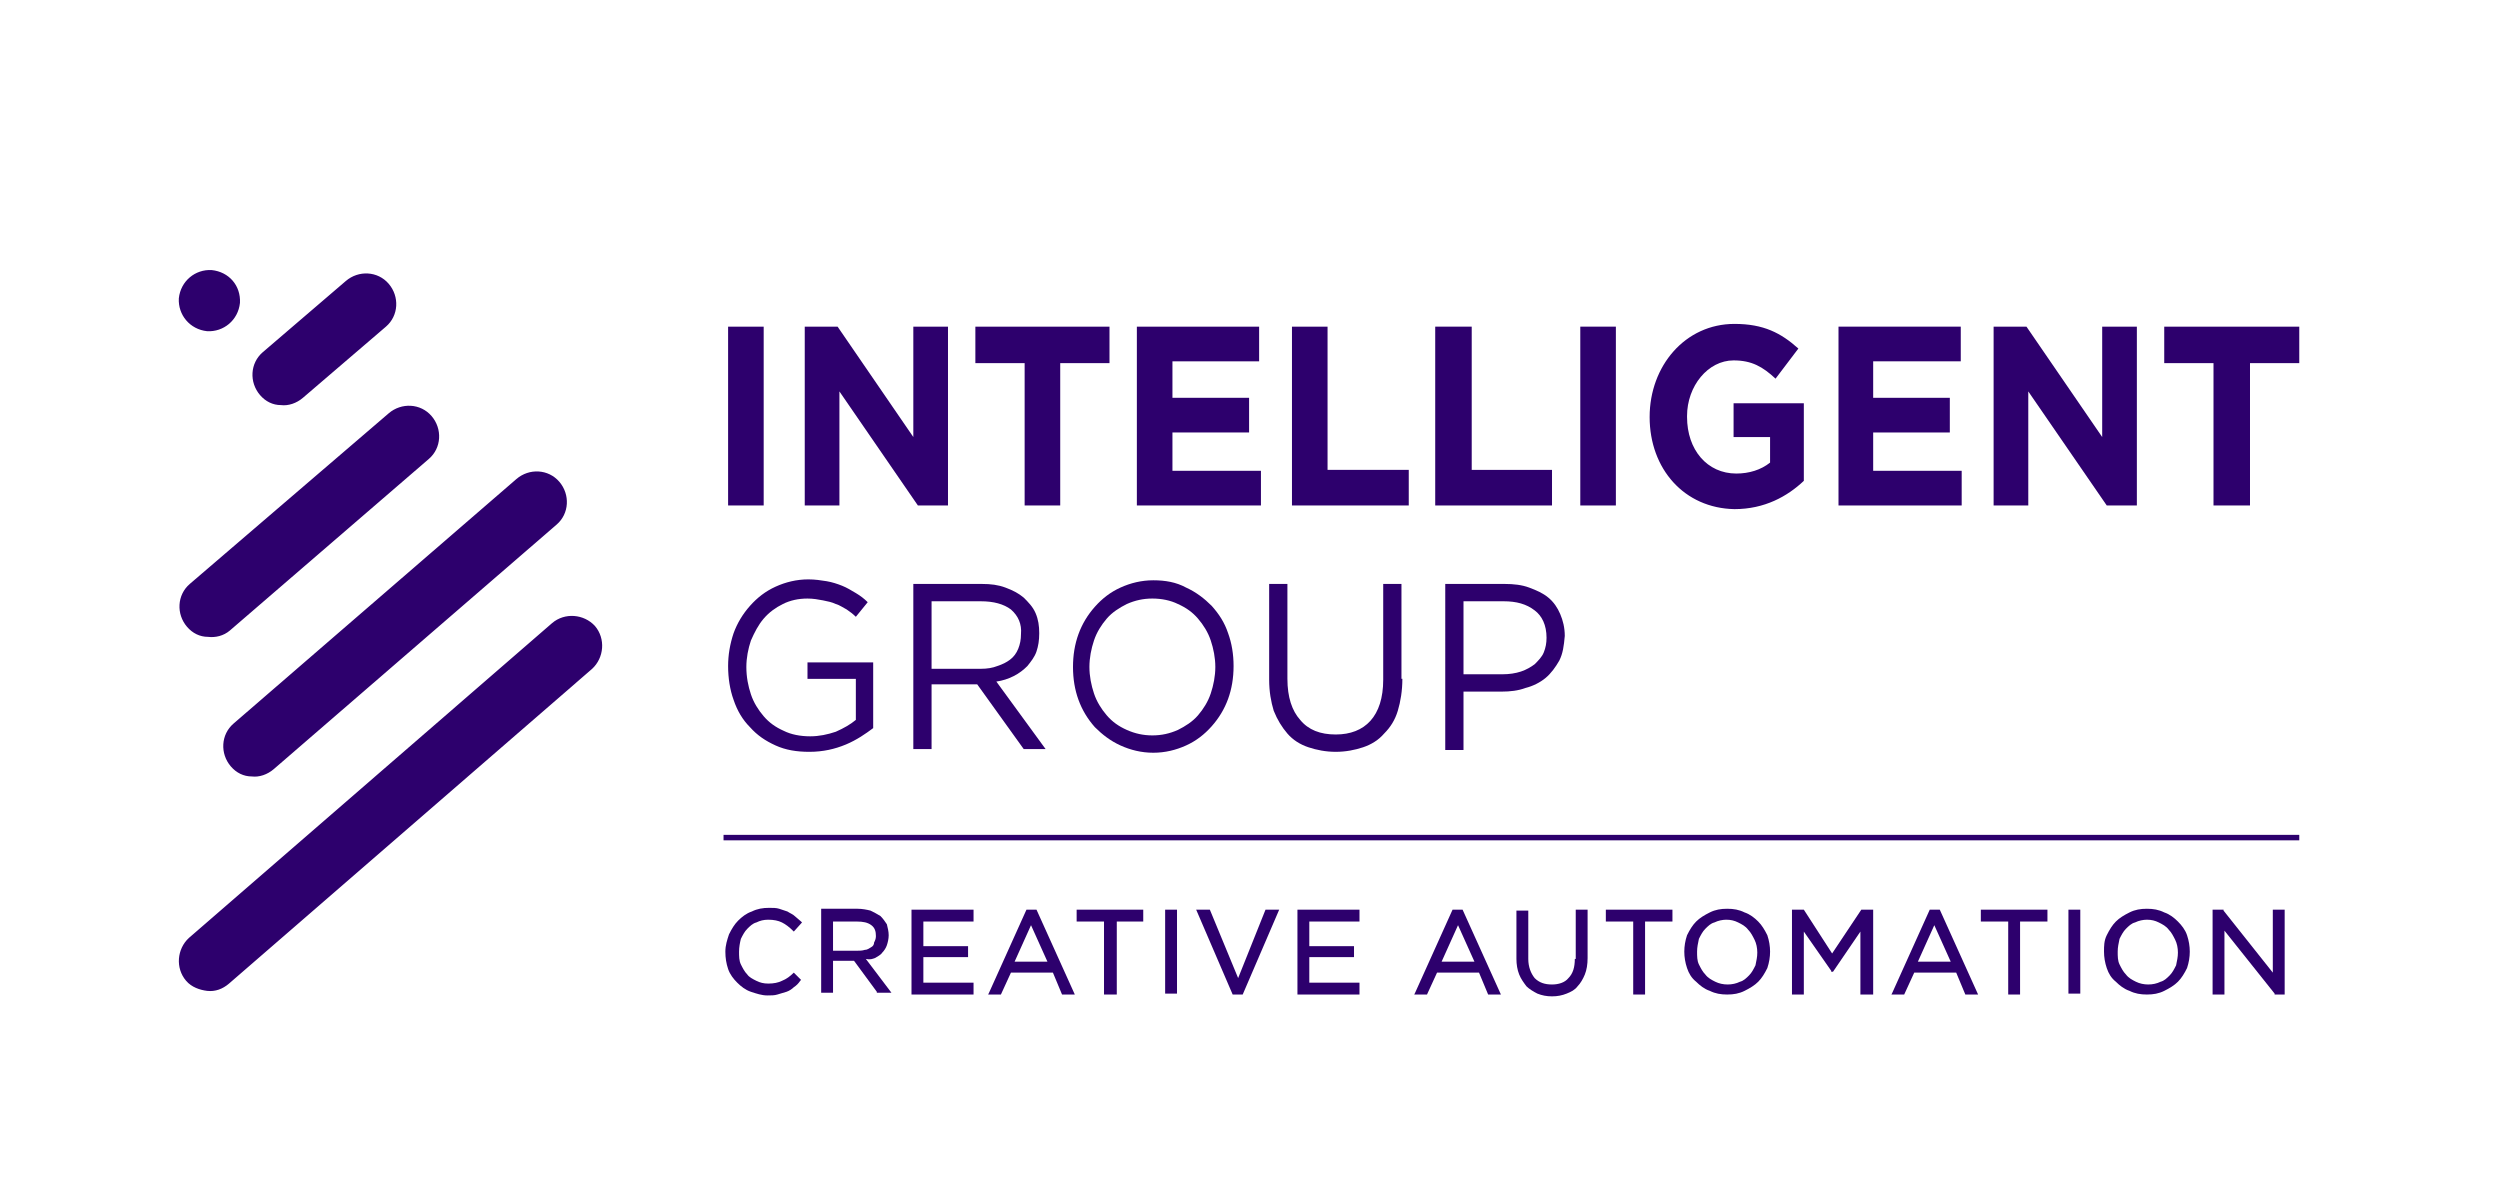 <?xml version="1.0" encoding="UTF-8"?>
<svg data-bbox="19.595 29.595 232.405 79.605" viewBox="0 0 274 132" xmlns="http://www.w3.org/2000/svg" data-type="color">
    <g>
        <path fill="#2d006d" d="M83.7 35.8v19.6h-3.9V35.8h3.9z" data-color="1"/>
        <path fill="#2d006d" d="M88.2 35.8h3.6l8.3 12.1V35.8h3.8v19.6h-3.3L92 42.9v12.5h-3.8V35.8z" data-color="1"/>
        <path fill="#2d006d" d="M112.3 39.8h-5.4v-4h14.7v4h-5.4v15.6h-3.9V39.8z" data-color="1"/>
        <path fill="#2d006d" d="M124.6 35.8H138v3.8h-9.5v4h8.4v3.8h-8.4v4.2h9.7v3.8h-13.6V35.8z" data-color="1"/>
        <path fill="#2d006d" d="M141.6 35.8h3.9v15.7h8.9v3.9h-12.8V35.8z" data-color="1"/>
        <path fill="#2d006d" d="M157.3 35.8h4v15.7h8.8v3.9h-12.8V35.8z" data-color="1"/>
        <path fill="#2d006d" d="M177.1 35.8v19.6h-3.9V35.8h3.9z" data-color="1"/>
        <path d="M180.8 45.7c0-5.6 3.9-10.2 9.3-10.2 3.2 0 5.1 1 7 2.7l-2.5 3.3c-1.4-1.3-2.6-2-4.6-2-2.8 0-5.1 2.8-5.1 6.1v.1c0 3.6 2.2 6.2 5.4 6.2 1.4 0 2.7-.4 3.7-1.2v-2.8h-4v-3.7h7.7v8.5c-1.8 1.7-4.3 3.1-7.6 3.1-5.5-.1-9.3-4.4-9.3-10.1" fill="#2d006d" data-color="1"/>
        <path fill="#2d006d" d="M201.5 35.8h13.4v3.8h-9.6v4h8.4v3.8h-8.4v4.2h9.7v3.8h-13.5V35.8z" data-color="1"/>
        <path fill="#2d006d" d="M218.5 35.8h3.6l8.3 12.1V35.8h3.8v19.6h-3.3l-8.6-12.5v12.5h-3.8V35.8z" data-color="1"/>
        <path fill="#2d006d" d="M242.6 39.8h-5.4v-4H252v4h-5.4v15.6h-4V39.8z" data-color="1"/>
        <path d="M92.7 81.6c-1.2.5-2.5.8-4 .8-1.4 0-2.6-.2-3.7-.7-1.1-.5-2-1.1-2.8-2-.8-.8-1.4-1.8-1.8-3-.4-1.1-.6-2.4-.6-3.7 0-1.2.2-2.4.6-3.6.4-1.1 1-2.1 1.8-3 .8-.9 1.7-1.6 2.8-2.1 1.1-.5 2.3-.8 3.6-.8.7 0 1.4.1 2 .2s1.2.3 1.7.5 1 .5 1.5.8c.5.3.9.6 1.3 1l-1.3 1.6c-.3-.3-.7-.6-1-.8-.4-.2-.8-.5-1.2-.6-.4-.2-.9-.3-1.4-.4-.5-.1-1.1-.2-1.7-.2-1 0-1.9.2-2.7.6-.8.4-1.5.9-2.1 1.6-.6.7-1 1.5-1.4 2.4-.3.9-.5 1.9-.5 2.9 0 1.1.2 2.1.5 3 .3.9.8 1.7 1.4 2.4.6.7 1.3 1.2 2.2 1.6.8.4 1.8.6 2.9.6 1 0 1.9-.2 2.8-.5.9-.4 1.6-.8 2.2-1.3v-4.5h-5.3v-1.8h7.2v7.2c-.8.6-1.8 1.3-3 1.8" fill="#2d006d" data-color="1"/>
        <path d="m112.2 82.1-5.1-7.1h-5v7.1h-2V64h7.5c1 0 1.8.1 2.6.4.8.3 1.4.6 2 1.1.5.5 1 1 1.3 1.7.3.7.4 1.4.4 2.2 0 .8-.1 1.4-.3 2-.2.6-.6 1.1-1 1.6-.4.4-.9.8-1.5 1.1-.6.3-1.2.5-1.9.6l5.4 7.4h-2.4zm-1.4-15.3c-.8-.6-1.9-.9-3.3-.9h-5.4v7.4h5.4c.7 0 1.3-.1 1.8-.3.6-.2 1-.4 1.4-.7.4-.3.7-.7.9-1.2.2-.5.3-1 .3-1.6.1-1.1-.3-2-1.1-2.7" fill="#2d006d" data-color="1"/>
        <path d="M134.6 76.6c-.4 1.1-1 2.1-1.8 3-.8.9-1.7 1.6-2.8 2.1-1.1.5-2.3.8-3.6.8s-2.5-.3-3.6-.8-2-1.2-2.8-2c-.8-.9-1.4-1.9-1.8-3-.4-1.1-.6-2.3-.6-3.6 0-1.3.2-2.5.6-3.6.4-1.1 1-2.1 1.8-3 .8-.9 1.7-1.6 2.8-2.1 1.1-.5 2.3-.8 3.6-.8 1.3 0 2.5.2 3.6.8 1.1.5 2 1.2 2.8 2 .8.9 1.4 1.8 1.8 3 .4 1.1.6 2.3.6 3.6 0 1.3-.2 2.5-.6 3.6m-1.9-6.4c-.3-.9-.8-1.7-1.4-2.4-.6-.7-1.3-1.2-2.2-1.6-.8-.4-1.8-.6-2.8-.6-1 0-1.9.2-2.8.6-.8.4-1.6.9-2.2 1.6-.6.7-1.1 1.5-1.4 2.4-.3.9-.5 1.9-.5 2.9s.2 2 .5 2.9c.3.9.8 1.7 1.4 2.4.6.7 1.3 1.2 2.2 1.6s1.8.6 2.8.6c1 0 1.9-.2 2.8-.6.8-.4 1.6-.9 2.2-1.6.6-.7 1.1-1.5 1.4-2.4.3-.9.5-1.9.5-2.9s-.2-2-.5-2.9" fill="#2d006d" data-color="1"/>
        <path d="M153.7 74.4c0 1.3-.2 2.5-.5 3.5s-.8 1.8-1.5 2.5c-.6.7-1.4 1.2-2.3 1.5-.9.3-1.9.5-3 .5s-2.1-.2-3-.5-1.7-.8-2.3-1.5c-.6-.7-1.1-1.5-1.5-2.5-.3-1-.5-2.1-.5-3.4V64h2v10.4c0 2 .5 3.5 1.4 4.5.9 1.1 2.2 1.6 3.9 1.6 1.6 0 2.9-.5 3.8-1.5.9-1 1.4-2.5 1.4-4.5V64h2v10.4z" fill="#2d006d" data-color="1"/>
        <path d="M170.9 72.4c-.4.7-.9 1.4-1.5 1.9s-1.4.9-2.2 1.1c-.8.3-1.7.4-2.6.4h-4.2v6.4h-2V64h6.5c1 0 1.9.1 2.7.4.8.3 1.5.6 2.1 1.1.6.5 1 1.1 1.3 1.8.3.7.5 1.5.5 2.4-.1 1.1-.2 1.9-.6 2.7m-2.7-5.5c-.9-.7-2-1-3.4-1h-4.4v8h4.3c.7 0 1.4-.1 2-.3.6-.2 1.1-.5 1.5-.8.4-.4.8-.8 1-1.3.2-.5.3-1 .3-1.6 0-1.4-.5-2.4-1.3-3" fill="#2d006d" data-color="1"/>
        <path d="M22.7 108.6c-.8-.1-1.7-.4-2.3-1.1-1.2-1.4-1-3.5.3-4.7l39.8-34.5c1.4-1.2 3.5-1 4.7.3 1.2 1.4 1 3.5-.3 4.7l-39.8 34.5c-.7.6-1.5.9-2.4.8M30 84.3l31-26.8c1.4-1.2 1.5-3.3.3-4.7-1.2-1.4-3.3-1.5-4.7-.3l-31 26.8c-1.4 1.2-1.5 3.3-.3 4.7.6.7 1.4 1.1 2.3 1.1.8.1 1.7-.2 2.4-.8m-4.8-15.2L47 50.3c1.4-1.2 1.5-3.3.3-4.7-1.2-1.4-3.3-1.5-4.7-.3L20.8 64c-1.4 1.2-1.5 3.3-.3 4.7.6.7 1.4 1.1 2.3 1.1.8.1 1.7-.1 2.4-.7m8-25.5 9.1-7.8c1.4-1.2 1.5-3.3.3-4.7-1.2-1.4-3.3-1.5-4.7-.3l-9.1 7.8c-1.4 1.2-1.5 3.3-.3 4.7.6.7 1.4 1.1 2.3 1.1.8.1 1.7-.2 2.4-.8m-10-14c-1.8-.1-3.4 1.2-3.6 3.1-.1 1.8 1.2 3.4 3.1 3.6 1.8.1 3.4-1.2 3.6-3.1.1-1.9-1.2-3.4-3.1-3.6" fill="#2d006d" data-color="1"/>
        <path d="M87 106.6c-.4.4-.8.7-1.3.9-.4.2-.9.3-1.5.3-.5 0-.9-.1-1.3-.3-.4-.2-.8-.4-1-.7-.3-.3-.5-.7-.7-1.1-.2-.4-.2-.9-.2-1.4 0-.5.1-1 .2-1.4.2-.4.4-.8.7-1.1.3-.3.6-.6 1-.7.4-.2.8-.3 1.3-.3.6 0 1.1.1 1.5.3.4.2.8.5 1.2.9l.1.1.9-1-.1-.1c-.2-.2-.5-.4-.7-.6-.2-.2-.5-.3-.8-.5l-.9-.3c-.3-.1-.7-.1-1.1-.1-.7 0-1.3.1-1.9.4-.6.2-1.1.6-1.5 1-.4.4-.7.9-1 1.5-.2.6-.4 1.2-.4 1.9s.1 1.3.3 1.9c.2.6.6 1.1 1 1.5.4.4.9.8 1.5 1 .6.2 1.2.4 1.8.4.4 0 .8 0 1.1-.1.3-.1.7-.2 1-.3.3-.1.6-.3.8-.5.3-.2.5-.4.7-.7l.1-.1-.9-.9.1.1z" fill="#2d006d" data-color="1"/>
        <path d="M95.9 105c.3-.2.6-.3.8-.6.2-.2.4-.5.5-.8.1-.3.2-.7.2-1.1 0-.4-.1-.8-.2-1.2-.2-.3-.4-.6-.7-.9-.3-.2-.7-.4-1.1-.6-.4-.1-.9-.2-1.4-.2h-4v9.2h1.3v-3.5h2.3l2.5 3.4v.1h1.6l-2.8-3.7c.5.1.7 0 1-.1m-.4-1.2c-.2.1-.4.3-.7.3-.3.1-.6.1-.9.1h-2.6V101h2.6c.7 0 1.2.1 1.6.4.4.3.5.7.5 1.2 0 .3-.1.5-.2.7 0 .2-.1.4-.3.5" fill="#2d006d" data-color="1"/>
        <path fill="#2d006d" d="M101.2 104.9h4.9v-1.2h-4.9V101h5.5v-1.3h-6.8v9.3h6.8v-1.3h-5.5v-2.8z" data-color="1"/>
        <path d="m112.5 99.7-4.1 9.1-.1.2h1.4l1.1-2.4h4.6l1 2.4h1.4l-4.2-9.3h-1.1zm2.3 5.7h-3.6l1.8-4 1.8 4z" fill="#2d006d" data-color="1"/>
        <path fill="#2d006d" d="M118 101h3v8h1.4v-8h2.9v-1.3H118v1.3z" data-color="1"/>
        <path fill="#2d006d" d="M129 99.7v9.2h-1.3v-9.2h1.3z" data-color="1"/>
        <path fill="#2d006d" d="m135.7 107.2-3.1-7.5h-1.5l4 9.3h1.1l4-9.3h-1.5l-3 7.5z" data-color="1"/>
        <path fill="#2d006d" d="M143.5 104.9h4.9v-1.2h-4.9V101h5.5v-1.3h-6.8v9.3h6.8v-1.3h-5.5v-2.8z" data-color="1"/>
        <path d="m159.2 99.7-4.1 9.1-.1.2h1.4l1.1-2.4h4.6l1 2.4h1.4l-4.2-9.3h-1.1zm2.4 5.7H158l1.8-4 1.8 4z" fill="#2d006d" data-color="1"/>
        <path d="M172.6 105.1c0 .9-.2 1.6-.7 2.1-.4.5-1.1.7-1.8.7-.8 0-1.4-.2-1.9-.7-.4-.5-.7-1.2-.7-2.1v-5.3h-1.3v5.3c0 .6.1 1.2.3 1.7.2.5.5.9.8 1.3.3.3.8.6 1.2.8.5.2 1 .3 1.6.3.6 0 1.1-.1 1.6-.3.5-.2.9-.4 1.2-.8.3-.3.6-.8.8-1.3.2-.5.3-1.1.3-1.8v-5.3h-1.3v5.4z" fill="#2d006d" data-color="1"/>
        <path fill="#2d006d" d="M176 101h3v8h1.3v-8h3v-1.3H176v1.3z" data-color="1"/>
        <path d="M192.7 101c-.4-.4-.9-.8-1.5-1-.6-.3-1.2-.4-1.9-.4s-1.3.1-1.9.4c-.6.3-1.1.6-1.5 1-.4.4-.7.9-1 1.5-.2.6-.3 1.2-.3 1.8 0 .6.1 1.2.3 1.8.2.6.5 1.1 1 1.5.4.4.9.8 1.5 1 .6.3 1.2.4 1.9.4s1.3-.1 1.9-.4c.6-.3 1.1-.6 1.5-1 .4-.4.7-.9 1-1.5.2-.6.3-1.2.3-1.8s-.1-1.2-.3-1.8c-.3-.6-.6-1.1-1-1.5m-.1 3.4c0 .5-.1.9-.2 1.4-.2.4-.4.8-.7 1.1-.3.3-.6.6-1 .7-.8.4-1.9.4-2.7 0-.4-.2-.8-.4-1.1-.8-.3-.3-.5-.7-.7-1.1-.2-.4-.2-.9-.2-1.4s.1-.9.2-1.4c.2-.4.4-.8.7-1.1.3-.3.6-.6 1-.7.4-.2.9-.3 1.3-.3.5 0 .9.1 1.3.3.4.2.8.4 1.1.8.3.3.5.7.7 1.1.2.4.3.9.3 1.4" fill="#2d006d" data-color="1"/>
        <path fill="#2d006d" d="m200.8 104.5-3.1-4.8h-1.3v9.3h1.3v-6.9l3 4.3v.1h.2l3-4.4v6.9h1.4v-9.3H204l-3.2 4.8z" data-color="1"/>
        <path d="m211.5 99.7-4.1 9.1-.1.2h1.4l1.1-2.4h4.6l1 2.4h1.4l-4.2-9.3h-1.1zm2.3 5.7h-3.6l1.8-4 1.8 4z" fill="#2d006d" data-color="1"/>
        <path fill="#2d006d" d="M217.1 101h3v8h1.3v-8h3v-1.3h-7.3v1.3z" data-color="1"/>
        <path fill="#2d006d" d="M228 99.7v9.2h-1.3v-9.2h1.3z" data-color="1"/>
        <path d="M238.7 101c-.4-.4-.9-.8-1.5-1-.6-.3-1.2-.4-1.9-.4s-1.3.1-1.9.4c-.6.3-1.1.6-1.5 1-.4.4-.7.9-1 1.5s-.3 1.2-.3 1.8c0 .6.1 1.2.3 1.8.2.6.5 1.1 1 1.5.4.4.9.8 1.5 1 .6.3 1.2.4 1.9.4s1.3-.1 1.9-.4c.6-.3 1.1-.6 1.5-1 .4-.4.7-.9 1-1.5.2-.6.3-1.2.3-1.8s-.1-1.2-.3-1.8c-.2-.6-.6-1.1-1-1.5m0 3.4c0 .5-.1.9-.2 1.4-.2.4-.4.8-.7 1.1s-.6.6-1 .7c-.8.4-1.9.4-2.7 0-.4-.2-.8-.4-1.1-.8-.3-.3-.5-.7-.7-1.1-.2-.4-.2-.9-.2-1.4s.1-.9.2-1.4c.2-.4.4-.8.7-1.1.3-.3.6-.6 1-.7.4-.2.9-.3 1.3-.3.5 0 .9.1 1.3.3.4.2.8.4 1.1.8.3.3.5.7.7 1.1.2.4.3.9.3 1.4" fill="#2d006d" data-color="1"/>
        <path fill="#2d006d" d="M249.1 99.7v6.9l-5.4-6.8v-.1h-1.2v9.3h1.3v-7l5.5 6.9v.1h1.1v-9.3h-1.3z" data-color="1"/>
        <path fill="#2d006d" d="M252 91.5v.6H79.3v-.6H252z" data-color="1"/>
    </g>
</svg>
